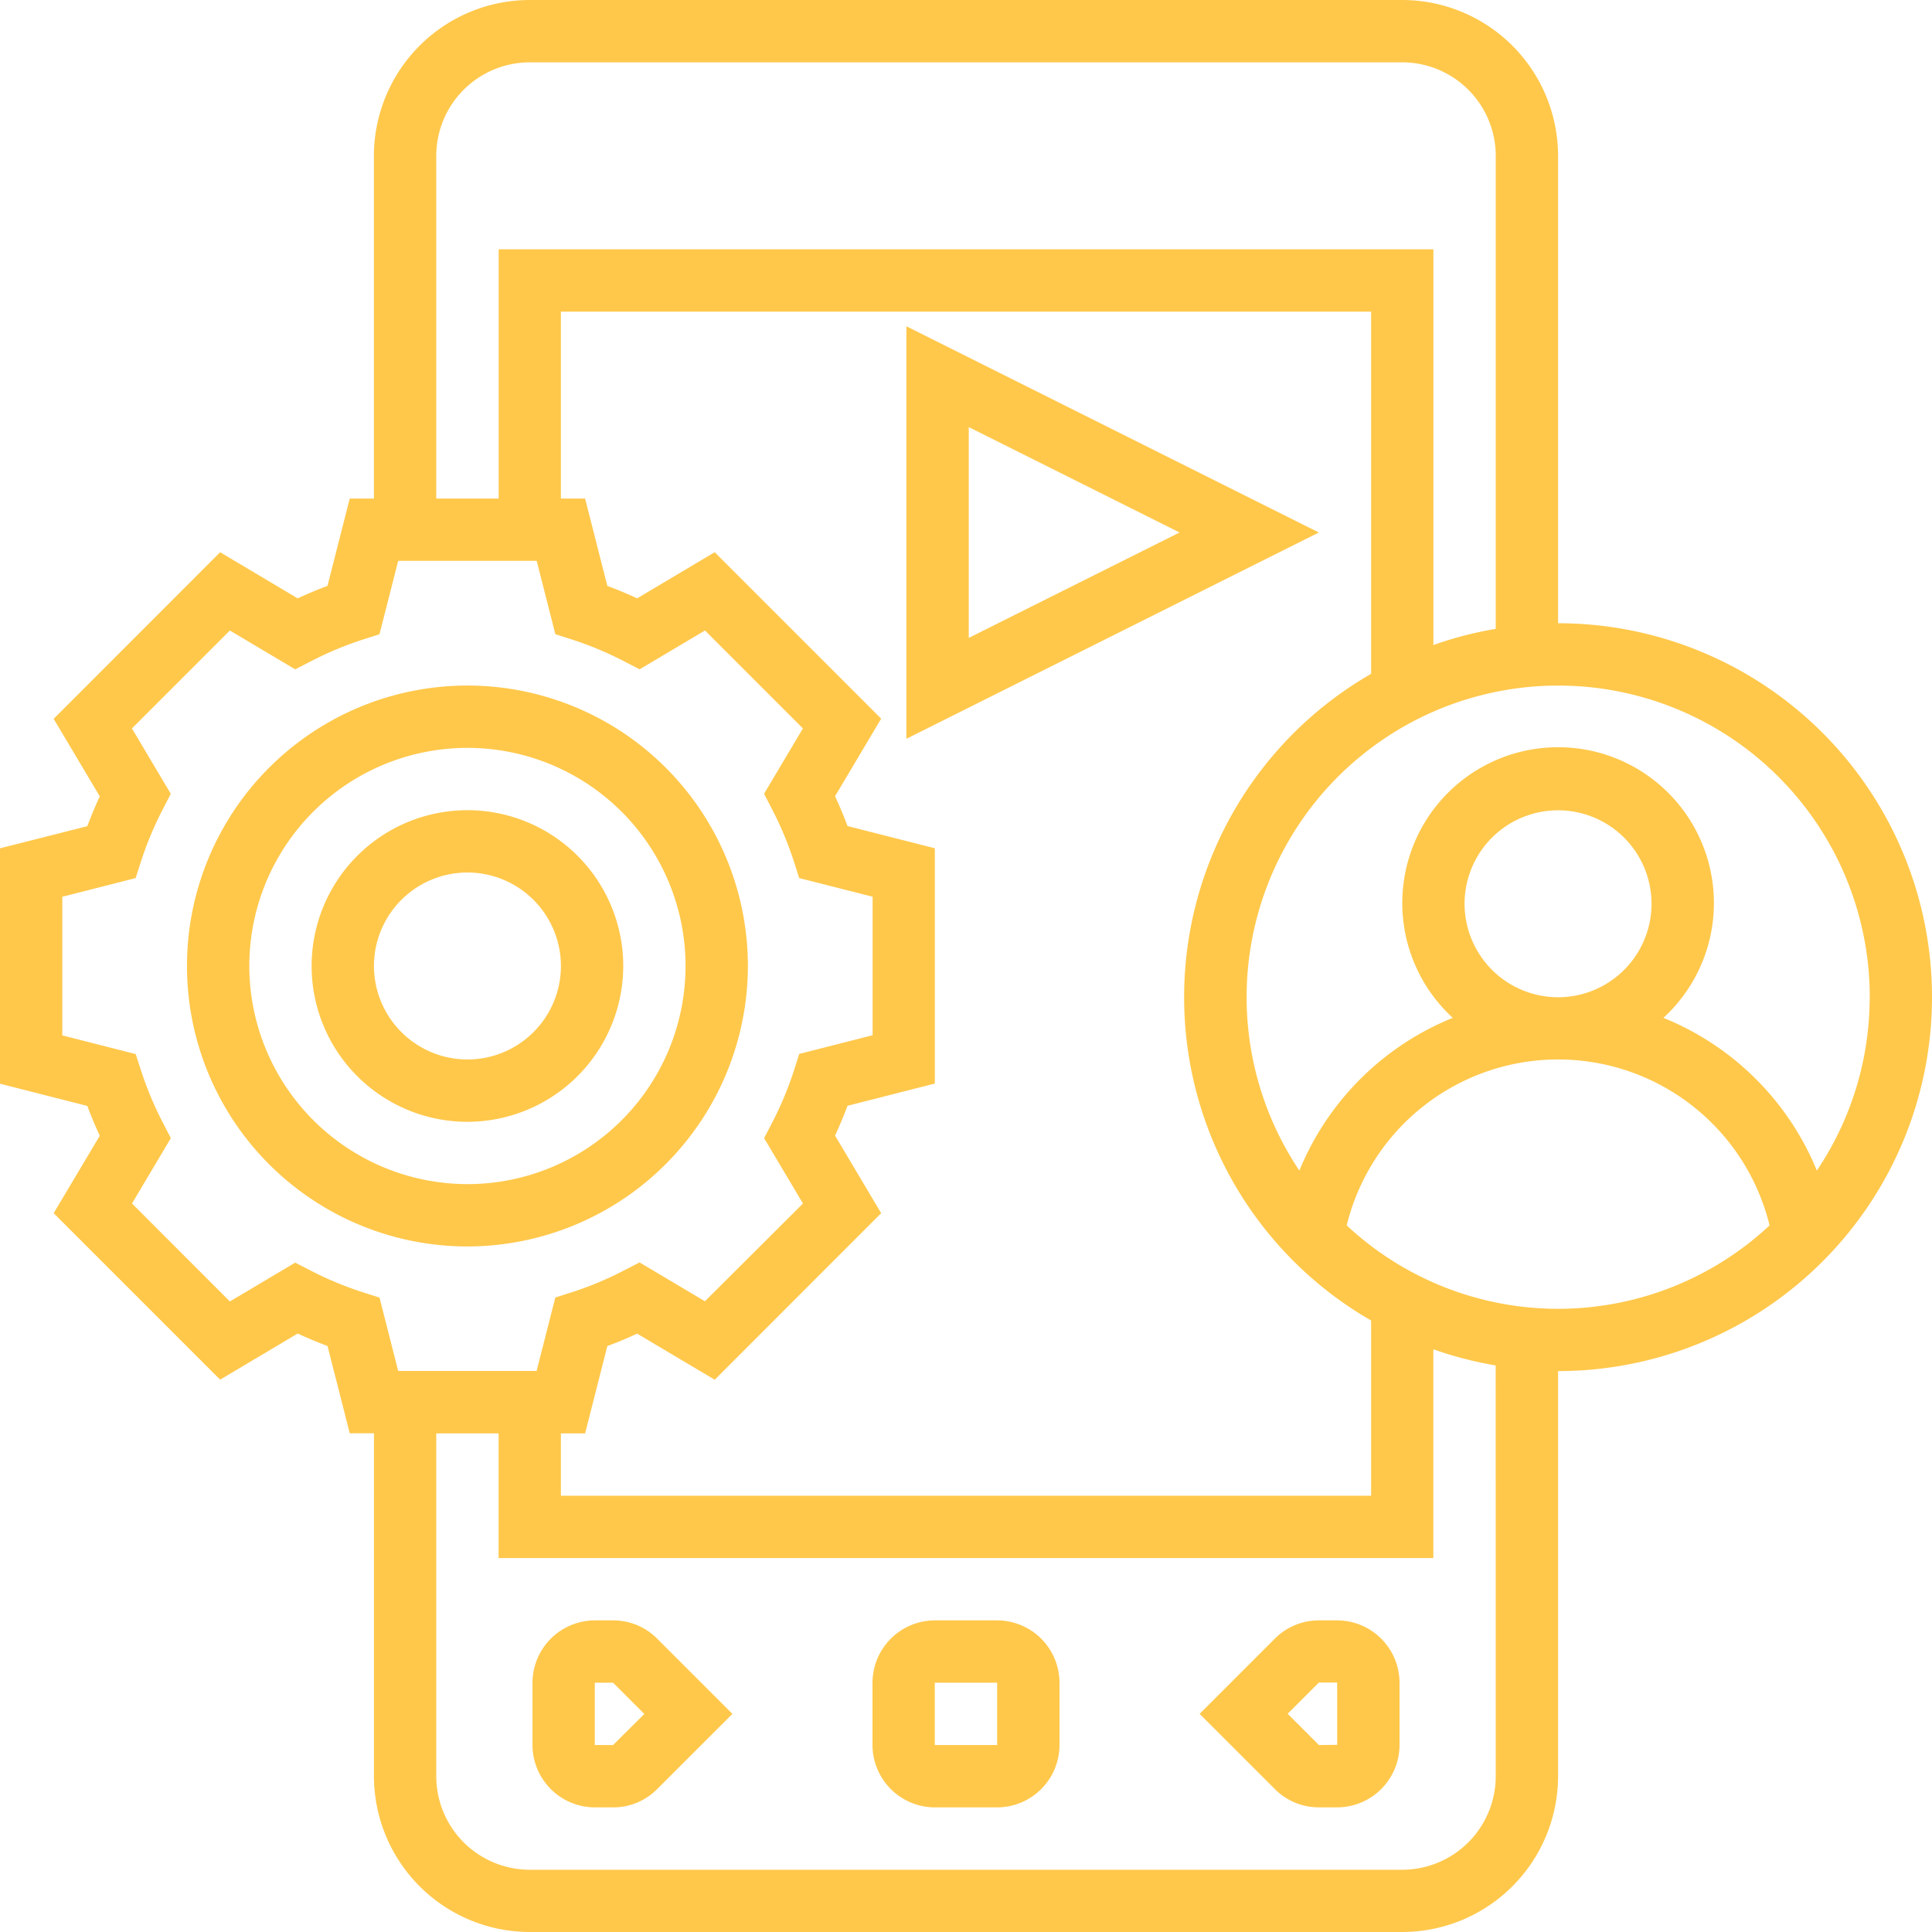 <svg xmlns="http://www.w3.org/2000/svg" width="68" height="68" viewBox="0 0 68 68">
  <g id="Group_1888" data-name="Group 1888" transform="translate(-422 -209)">
    <g id="Group_1887" data-name="Group 1887">
      <g id="Group_1886" data-name="Group 1886">
        <g id="Group_1885" data-name="Group 1885">
          <path id="Path_2114" data-name="Path 2114" d="M21.836,53h-.643A2.2,2.2,0,0,0,19,55.194v2.194a2.2,2.2,0,0,0,2.194,2.194h.643a2.179,2.179,0,0,0,1.551-.643l2.648-2.648-2.648-2.648A2.179,2.179,0,0,0,21.836,53Zm0,4.387h-.643V55.194h.643l1.1,1.1Z" transform="translate(421.742 213.032)" fill="#ffc84b"/>
          <path id="Path_2115" data-name="Path 2115" d="M33.387,53H31.194A2.2,2.2,0,0,0,29,55.194v2.194a2.2,2.2,0,0,0,2.194,2.194h2.194a2.2,2.2,0,0,0,2.194-2.194V55.194A2.2,2.2,0,0,0,33.387,53Zm-2.194,4.387V55.194h2.194v2.194Z" transform="translate(423.709 213.032)" fill="#ffc84b"/>
          <path id="Path_2116" data-name="Path 2116" d="M43.427,53h-.643a2.179,2.179,0,0,0-1.551.643L38.586,56.29l2.648,2.648a2.179,2.179,0,0,0,1.551.643h.643a2.2,2.2,0,0,0,2.194-2.194V55.194A2.2,2.2,0,0,0,43.427,53Zm-.643,4.387-1.1-1.1,1.1-1.1h.643v2.194Z" transform="translate(425.637 213.032)" fill="#ffc84b"/>
          <path id="Path_2117" data-name="Path 2117" d="M26.742,32.871a9.871,9.871,0,1,0-9.871,9.871A9.883,9.883,0,0,0,26.742,32.871Zm-17.548,0a7.677,7.677,0,1,1,7.677,7.677A7.686,7.686,0,0,1,9.194,32.871Z" transform="translate(421.581 210.129)" fill="#ffc84b"/>
          <path id="Path_2118" data-name="Path 2118" d="M21.968,32.484a5.484,5.484,0,1,0-5.484,5.484A5.49,5.49,0,0,0,21.968,32.484Zm-8.774,0a3.29,3.29,0,1,1,3.29,3.29A3.294,3.294,0,0,1,13.194,32.484Z" transform="translate(421.968 210.516)" fill="#ffc84b"/>
          <path id="Path_2119" data-name="Path 2119" d="M55.839,22.935V6.484A5.49,5.49,0,0,0,50.355,1H19.645a5.49,5.49,0,0,0-5.484,5.484V18.548h-.852l-.782,3.073c-.35.131-.7.276-1.049.439L8.748,20.437,2.889,26.3l1.623,2.73c-.161.348-.308.7-.439,1.049L1,30.857v8.286l3.073.782c.131.35.276.7.439,1.049L2.889,43.7l5.859,5.859,2.731-1.623q.522.242,1.049.439l.782,3.072h.852V63.516A5.49,5.49,0,0,0,19.645,69h30.71a5.49,5.49,0,0,0,5.484-5.484V49.258a13.161,13.161,0,1,0,0-26.322ZM66.806,36.1a10.905,10.905,0,0,1-1.859,6.1,9.81,9.81,0,0,0-5.4-5.375,5.484,5.484,0,1,0-7.414,0,9.81,9.81,0,0,0-5.4,5.375,10.966,10.966,0,1,1,20.076-6.1Zm-14.258-3.29a3.29,3.29,0,1,1,3.29,3.29A3.294,3.294,0,0,1,52.548,32.806ZM20.742,51.451h.852l.782-3.073c.35-.131.7-.276,1.049-.439l2.731,1.623L32.014,43.7l-1.623-2.731q.242-.522.439-1.049l3.073-.782V30.856l-3.073-.782c-.131-.35-.276-.7-.439-1.049l1.623-2.73-5.859-5.859L23.425,22.06q-.522-.242-1.049-.439l-.782-3.073h-.852V11.968H49.258V24.717a13.13,13.13,0,0,0,0,22.76v6.168H20.742ZM16.355,6.484a3.294,3.294,0,0,1,3.29-3.29h30.71a3.294,3.294,0,0,1,3.29,3.29v16.65a13.062,13.062,0,0,0-2.194.569V9.774h-32.9v8.774H16.355ZM11.932,45.719l-.541-.279-2.3,1.367L5.646,43.359l1.367-2.3-.279-.541a12.071,12.071,0,0,1-.772-1.846L5.776,38.1l-2.583-.658V32.563l2.582-.657.185-.579a12.128,12.128,0,0,1,.772-1.847l.279-.541-1.367-2.3,3.447-3.447,2.3,1.367.541-.279a12.071,12.071,0,0,1,1.846-.772l.579-.185.658-2.583h4.875l.657,2.582.579.185a12.025,12.025,0,0,1,1.846.772l.541.279,2.3-1.367,3.447,3.447-1.367,2.3.279.541a12.128,12.128,0,0,1,.772,1.847l.185.579,2.584.657v4.875l-2.582.657-.185.579a12.025,12.025,0,0,1-.772,1.846l-.279.541,1.367,2.3L25.811,46.8l-2.3-1.367-.541.279a12.07,12.07,0,0,1-1.846.772l-.579.185-.658,2.584H15.015l-.657-2.582-.579-.185A12.037,12.037,0,0,1,11.932,45.719Zm41.713,17.8a3.294,3.294,0,0,1-3.29,3.29H19.645a3.294,3.294,0,0,1-3.29-3.29V51.451h2.194v4.387h32.9V48.49a12.958,12.958,0,0,0,2.194.569ZM48.4,44.13a7.661,7.661,0,0,1,14.883,0,10.9,10.9,0,0,1-14.883,0Z" transform="translate(421 208)" fill="#ffc84b"/>
          <path id="Path_2120" data-name="Path 2120" d="M31,12.382V26.9L45.517,19.64Zm2.194,3.549,7.419,3.709L33.194,23.35Z" transform="translate(422.903 208.102)" fill="#ffc84b"/>
        </g>
      </g>
    </g>
  </g>
</svg>
